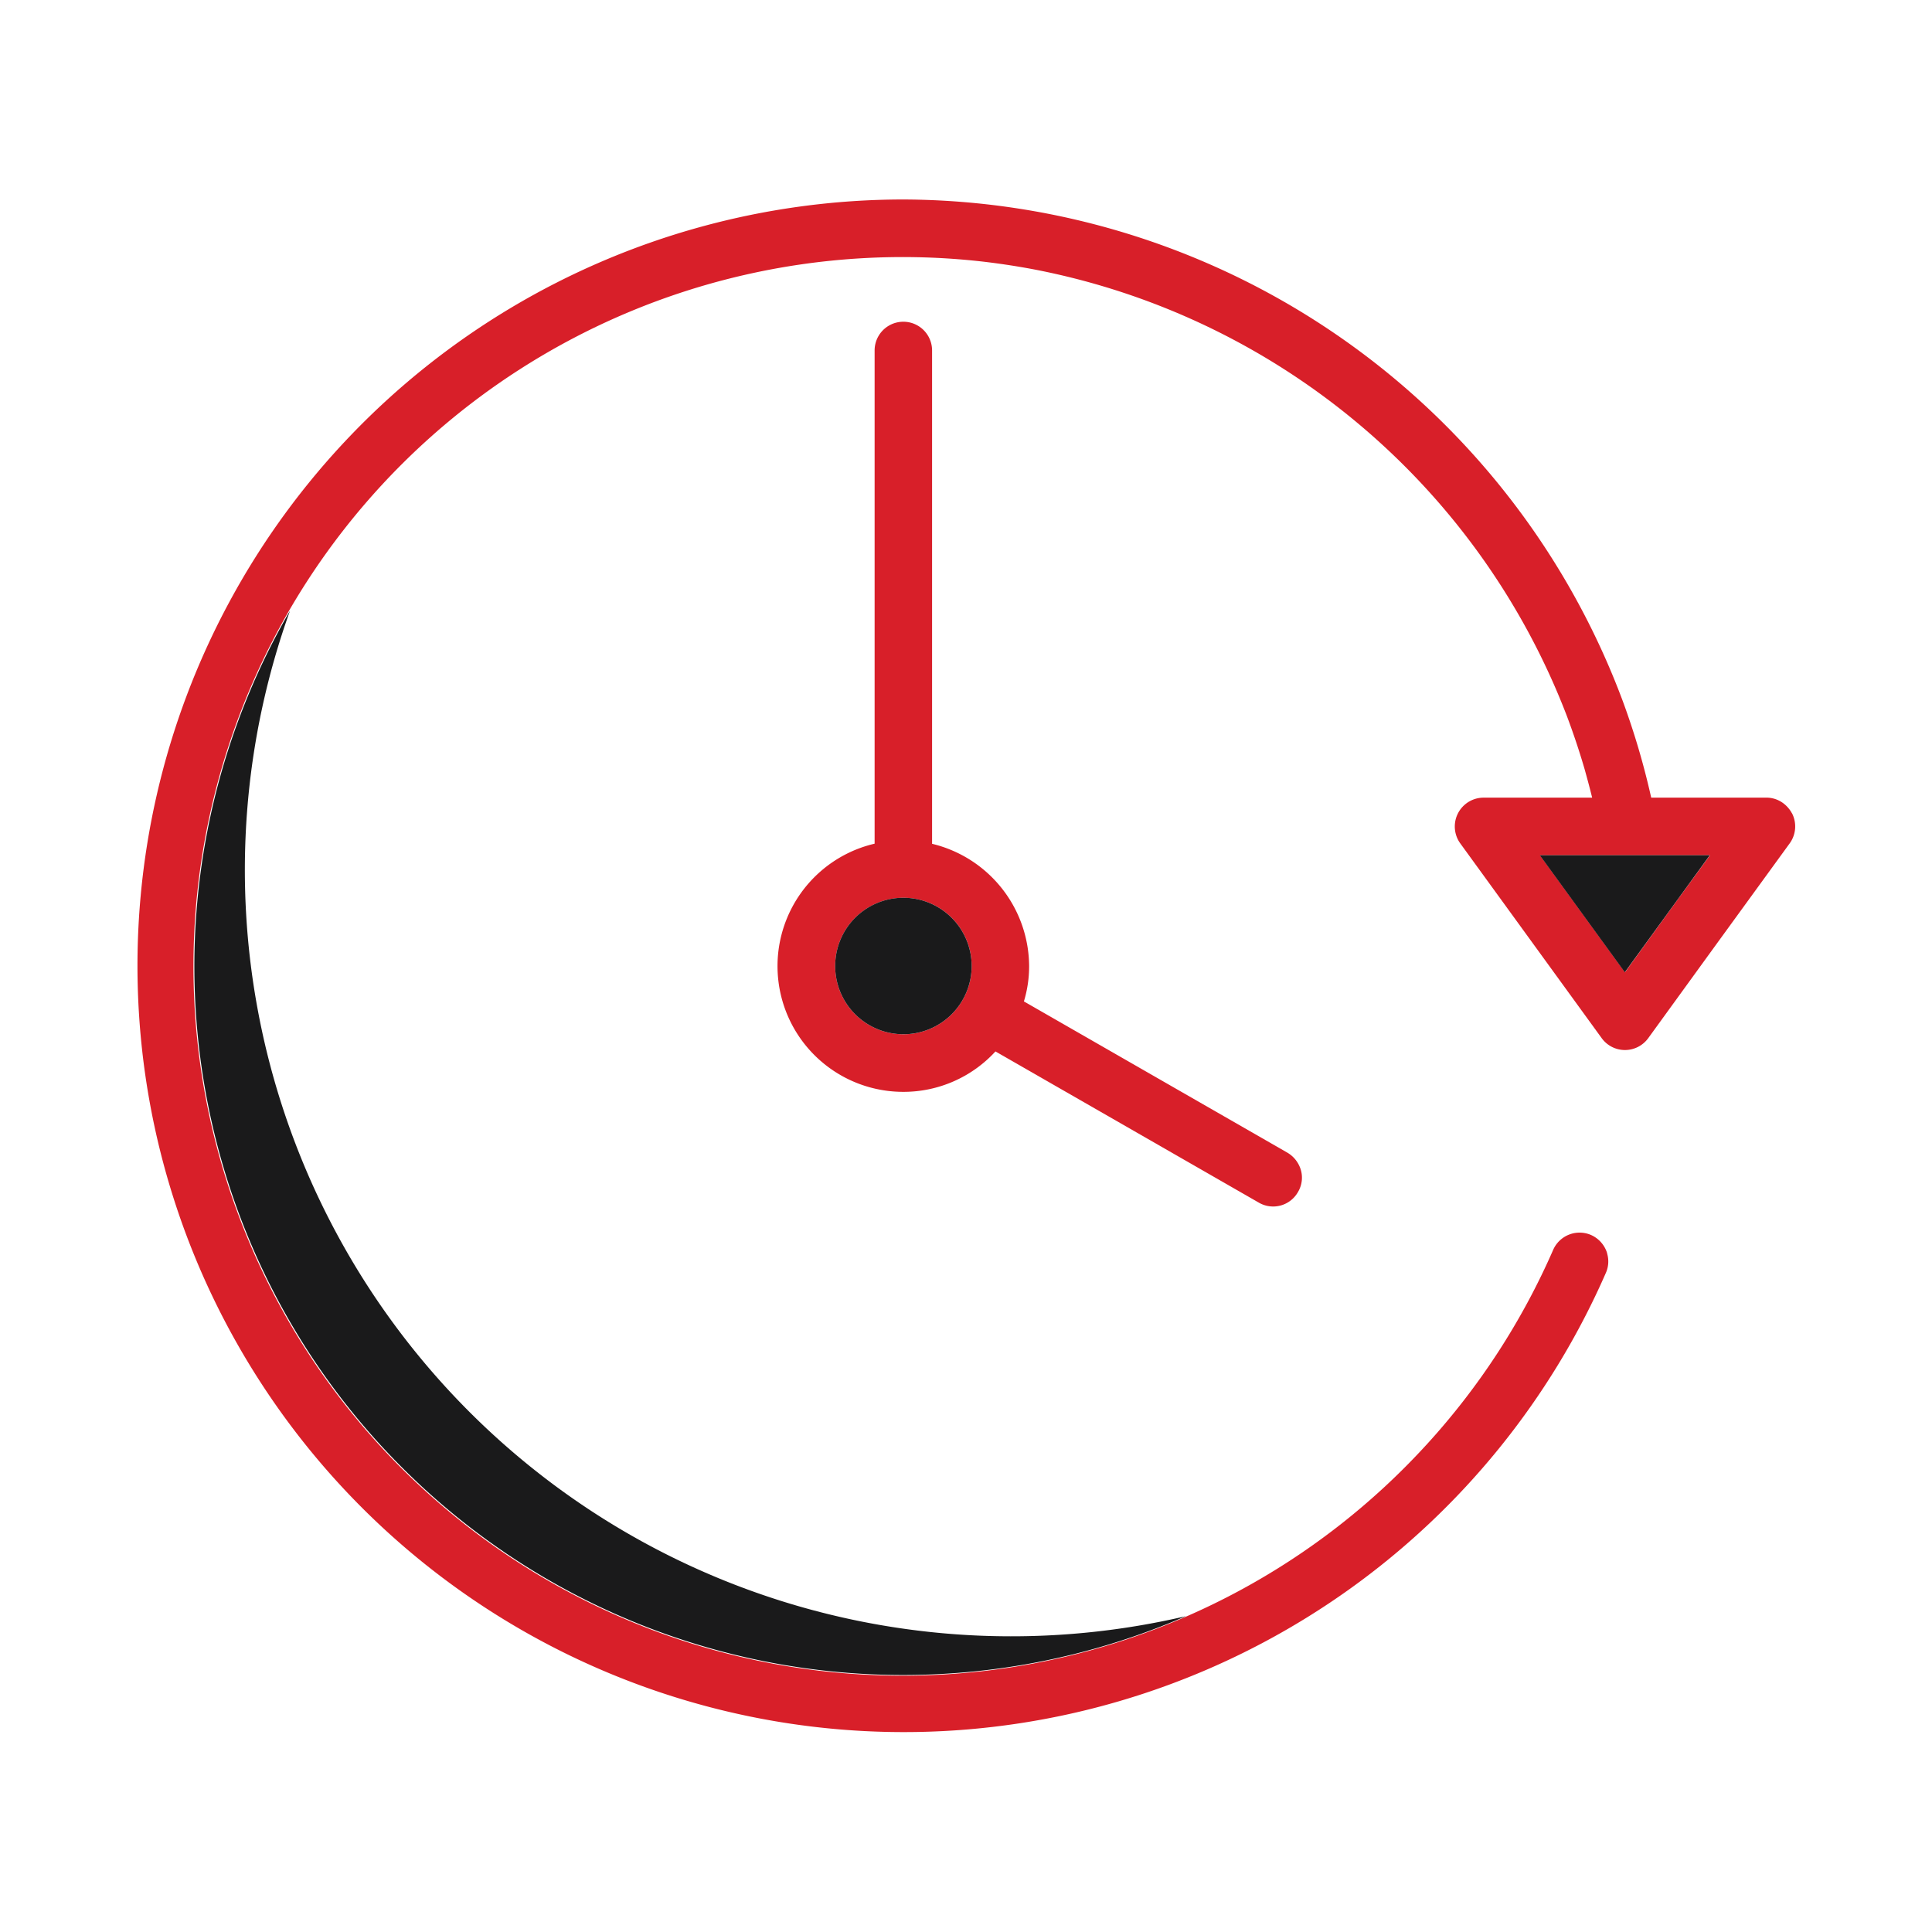 <svg xmlns="http://www.w3.org/2000/svg" xmlns:xlink="http://www.w3.org/1999/xlink" width="100" height="100" viewBox="0 0 100 100">
  <defs>
    <clipPath id="clip-ico_98">
      <rect width="100" height="100"/>
    </clipPath>
  </defs>
  <g id="ico_98" data-name="ico – 98" clip-path="url(#clip-ico_98)">
    <g id="Group_57" data-name="Group 57" transform="translate(7.086 10.325)">
      <path id="Path_395" data-name="Path 395" d="M72.8,368.141a1.542,1.542,0,0,0-.7-.911L58.46,359.4a6.249,6.249,0,0,0,.27-1.83,6.548,6.548,0,0,0-5.023-6.328V325.707a1.487,1.487,0,0,0-2.974,0v25.529a6.508,6.508,0,0,0,1.487,12.845,6.455,6.455,0,0,0,4.768-2.092l13.625,7.822a1.475,1.475,0,0,0,2.034-.547,1.446,1.446,0,0,0,.153-1.123M52.22,361.1a3.532,3.532,0,1,1,3.536-3.528A3.531,3.531,0,0,1,52.22,361.1" transform="translate(-12.549 -317.892)" fill="#d81f29"/>
      <path id="Path_396" data-name="Path 396" d="M56.864,368.656a3.532,3.532,0,1,1-3.536-3.536,3.537,3.537,0,0,1,3.536,3.536" transform="translate(-13.657 -328.977)" fill="#1a1a1b"/>
      <path id="Path_397" data-name="Path 397" d="M85.883,347.309a1.58,1.58,0,0,0-.364-.452,1.466,1.466,0,0,0-.962-.357H78.6a39.156,39.156,0,0,0-1.465-4.979A39.908,39.908,0,0,0,39.891,315.54,39.664,39.664,0,1,0,76.253,371.1a1.452,1.452,0,0,0,.073-.977.738.738,0,0,0-.051-.168,1.514,1.514,0,0,0-.787-.816,1.494,1.494,0,0,0-1.961.765,36.721,36.721,0,0,1-6.532,10.06c0,.007,0,.007-.007.007A36.713,36.713,0,1,1,44,318.755c1,.117,1.99.27,2.974.467a37.051,37.051,0,0,1,27.257,23.043c.343.911.656,1.844.933,2.8.131.474.262.955.379,1.436h-5.62a1.493,1.493,0,0,0-1.21,2.362l7.326,10.089a1.488,1.488,0,0,0,2.406,0l3.426-4.724,3.9-5.365a1.492,1.492,0,0,0,.117-1.553m-8.646,8.23-4.4-6.058h8.8L80,351.734Z" transform="translate(-0.22 -315.54)" fill="#d81f29"/>
      <path id="Path_398" data-name="Path 398" d="M108.629,362.1l-4.4,6.058-4.4-6.058Z" transform="translate(-27.216 -328.159)" fill="#1a1a1b"/>
      <path id="Path_399" data-name="Path 399" d="M55.62,396.782A36.685,36.685,0,0,1,9.25,344.74,39.672,39.672,0,0,0,55.62,396.782" transform="translate(-1.326 -323.454)" fill="#1a1a1b"/>
    </g>
  </g>
</svg>
